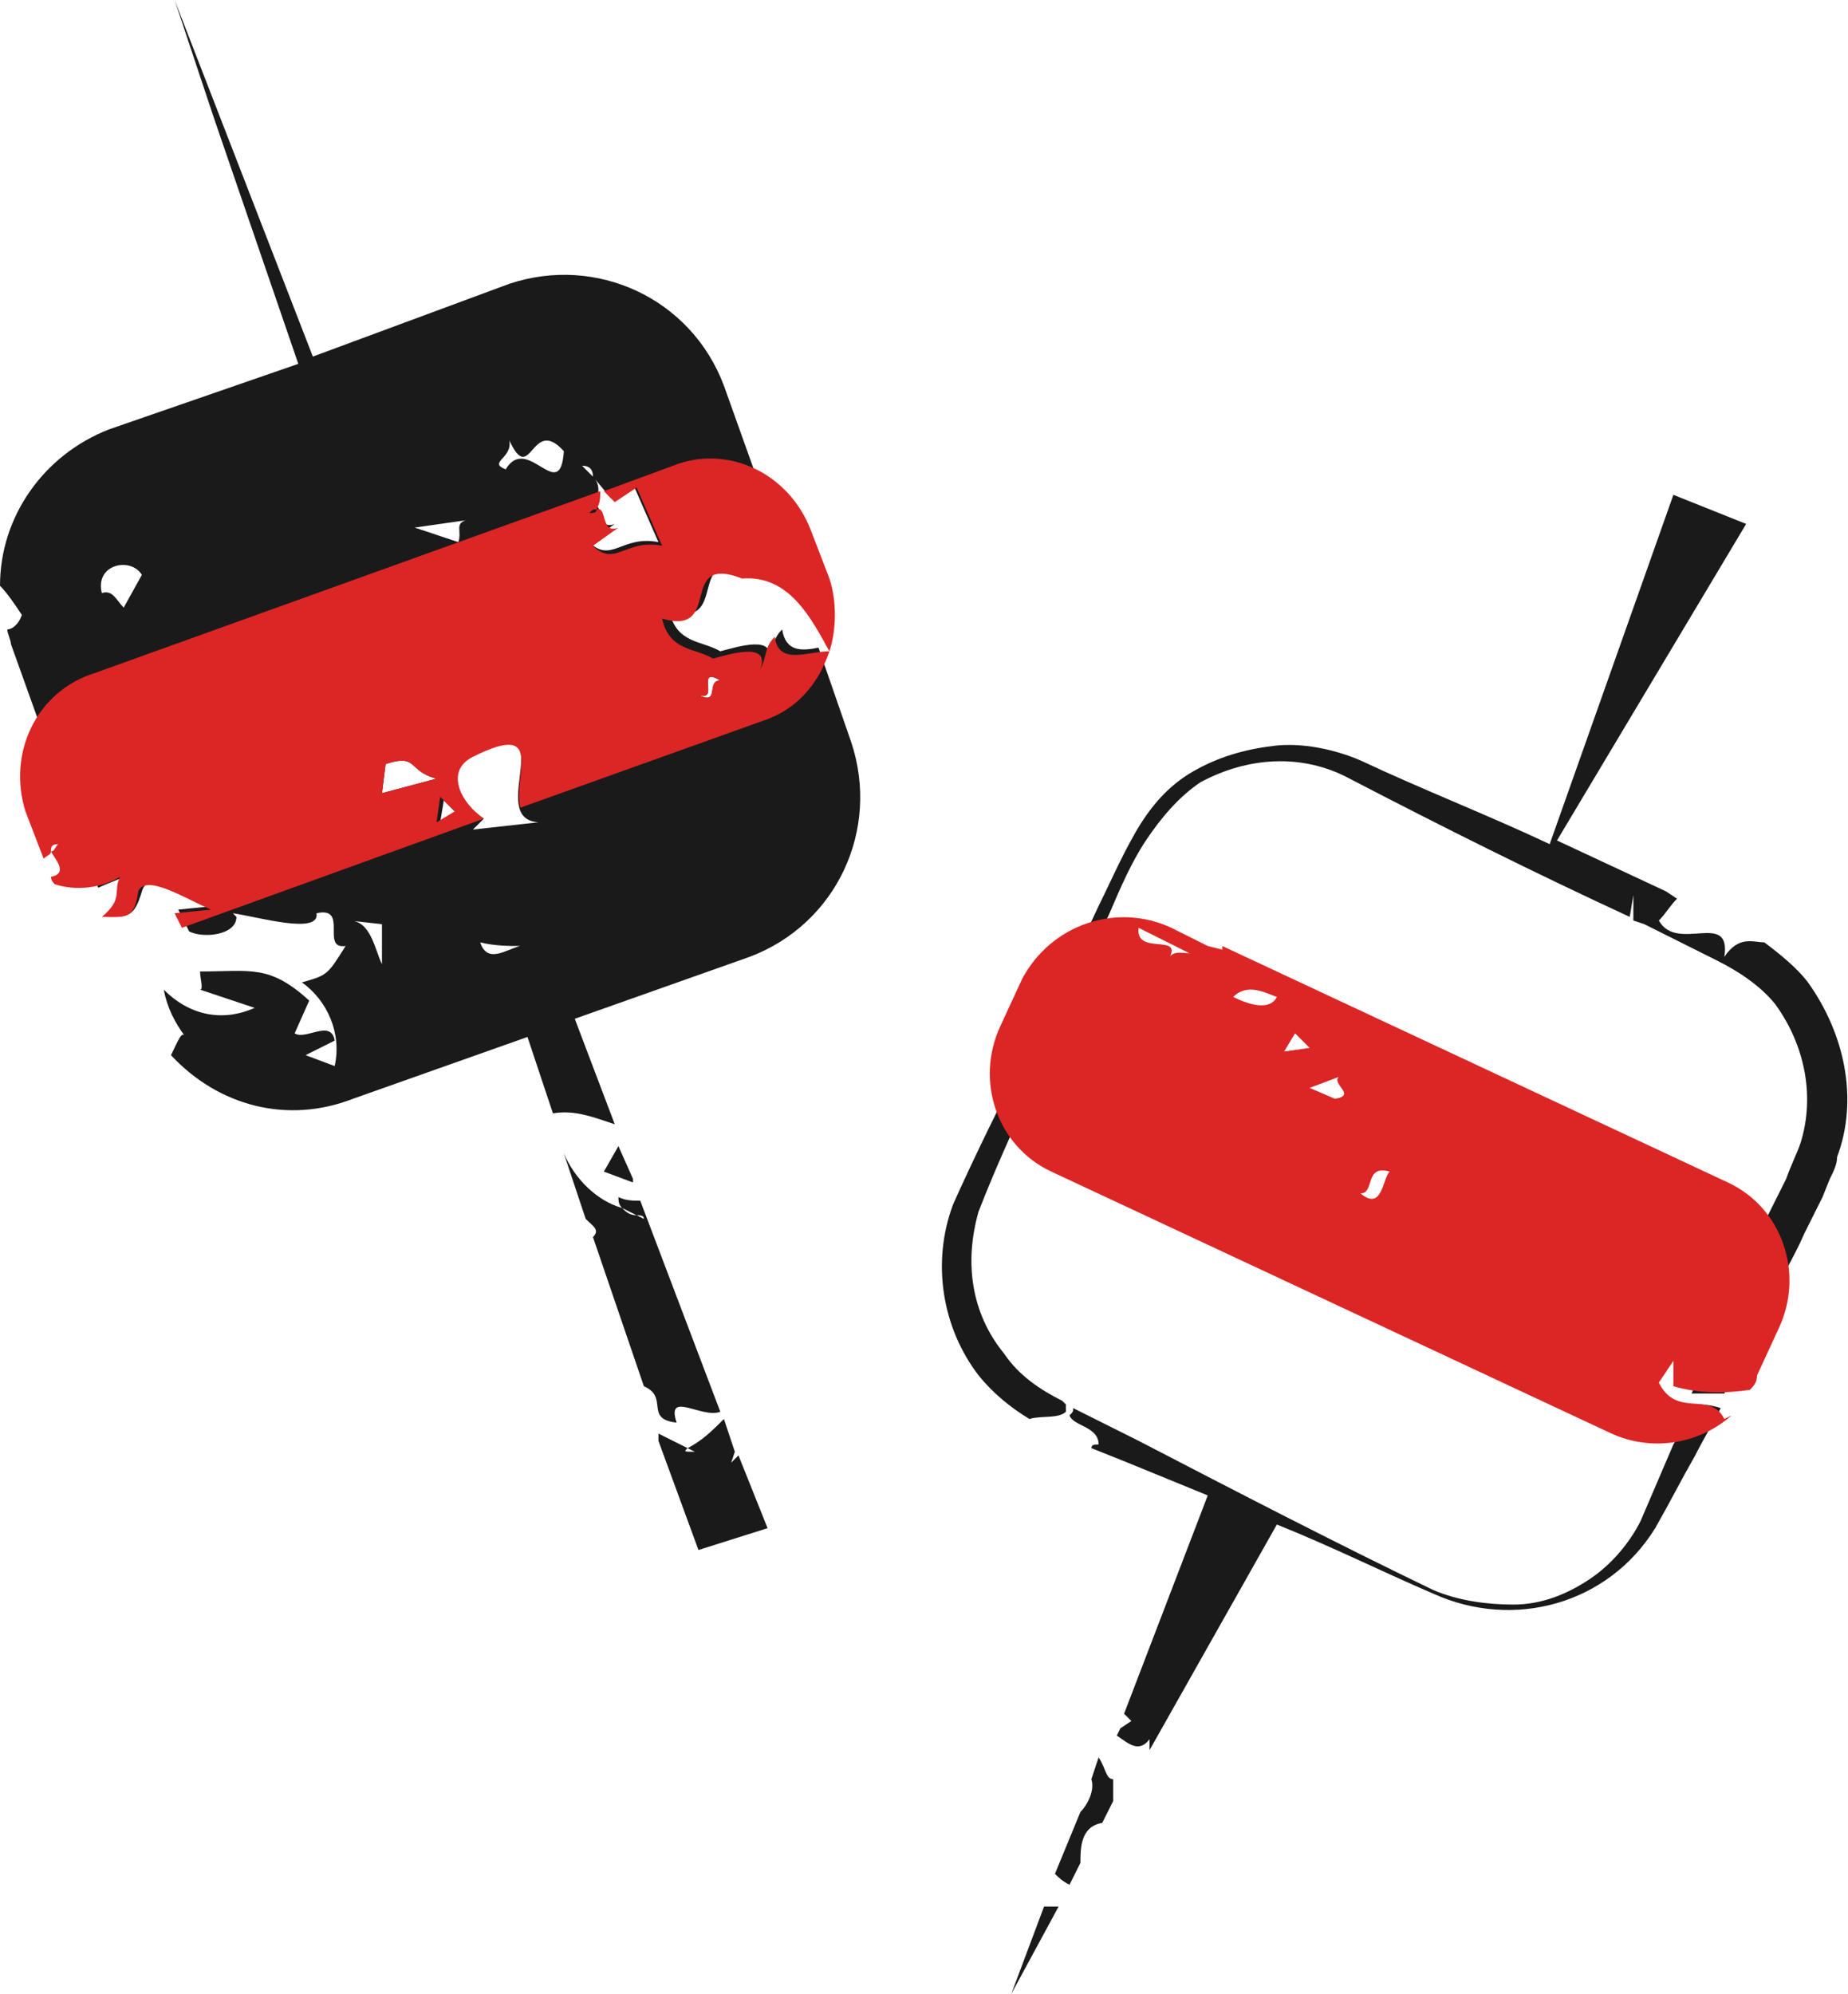 <?xml version="1.0" encoding="UTF-8"?> <!-- Generator: Adobe Illustrator 25.3.1, SVG Export Plug-In . SVG Version: 6.00 Build 0) --> <svg xmlns="http://www.w3.org/2000/svg" xmlns:xlink="http://www.w3.org/1999/xlink" id="Слой_2_1_" x="0px" y="0px" viewBox="0 0 50.8 54.8" style="enable-background:new 0 0 50.8 54.8;" xml:space="preserve"> <style type="text/css"> .st0{fill:#1A1A1A;} .st1{fill:#DB2625;} </style> <path class="st0" d="M19.2,42.6l1.9-0.6l-0.8-2l-0.2,0.2l0.1-0.3L19.9,39c-0.3,0.3-0.6,0.6-1,0.8l0.2,0.1c-0.3,0-0.3,0-0.2-0.1 l-0.8-0.4c0,0.1,0,0.1,0,0.2L19.2,42.6z"></path> <path class="st0" d="M0.6,16.9c-0.1,0.3-0.3,0.4-0.4,0.4c0,0.1,0.1,0.3,0.1,0.4l2.4,6.7c0.2-0.1,0.5-0.2,0.7-0.3 c-0.2,0.3,0,0.6-0.4,1v0.1c0.5,0,0.7,0,0.9-0.7s1.3,0.1,2,0.4l-1,0.1l0.3,0.6c0.4,0.2,1.3,0.1,1.3-0.4l-0.1-0.1 c0.7,0.1,2.4,0.6,2.3,0c0.9-0.2,0.1,1,0.8,0.9C9,26.8,9,26.8,8.3,27c0.7,0.5,1.1,1.4,0.9,2.3L8.4,29l0.8-0.4c-0.1-0.6-0.8,0-1.1-0.2 l0.4-0.9c-1.1-1-1.6-0.8-3-0.8c0,0.2,0.1,0.5,0,0.5L7,27.7c-0.9,0.4-1.8,0.2-2.5-0.5c0.1,0.5,0.3,0.9,0.6,1.3 C5,28.3,4.9,28.6,4.7,29c1.3,1.4,3.2,1.9,5,1.2l4.8-1.7l0.7,2.1c0.6-0.1,1.1,0.1,1.7,0.3l-1.1-2.9l4.8-1.7c2.4-0.9,3.6-3.5,2.8-5.9 l-0.9-2.6c-0.5,0.1-0.9,0.1-1-0.5c-0.3,0.3-0.2,0.5-0.4,0.9c0.3-0.8-0.9-0.4-1.3-0.3c-0.5-0.3-1.2-0.2-1.4-1.1 c1.7,0.5,0.4-1.8,2.2-1.1c0.5,0,1,0.1,1.3,0.5l-2-5.6c-0.9-2.4-3.5-3.6-5.9-2.8c0,0,0,0,0,0L8.6,9.8L4.8,0l1.1,3.3l0,0l0,0L8.2,10 L3,11.8c-1.8,0.7-3,2.4-3,4.3C0.2,16.3,0.4,16.6,0.6,16.9z M19.8,18.7c-0.4,0,0,0.7-0.6,0.4C19.8,19.3,19.1,18.3,19.8,18.7z M16.3,13.1l0.5,0.6l0.6-0.4l0.7,1.6c-1-0.2-1.3,0.6-1.9,0l0.7-0.5c-0.5,0.2-0.3-0.6-0.6-0.5c0,0.1-0.1,0.1-0.2,0.1 c0.1-0.1,0.1-0.1,0.2-0.1C16.5,13.6,16.5,13.3,16.3,13.1l-0.3-0.3C16.2,12.8,16.3,12.9,16.3,13.1z M12.1,22.6l0.1-0.6l0.4,0.4 L12.1,22.6z M14.3,26c-0.4,0.1-0.9,0.5-1.1-0.1C13.6,26,14,26,14.3,26c0.1,0,0.1,0,0.2,0H14.3z M14,12.1c0.6,1.3,0.6-0.7,1.5,0.3 c-0.1,1.5-1-0.5-1.6,0.5C13.4,12.7,14.1,12.6,14,12.1z M14.8,22.6L13,22.8l0.3-0.3c-0.6-0.4-1.2-1.3-0.3-1.8 C15.6,19.4,13.3,22.5,14.8,22.6L14.8,22.6z M12.8,14.3c-0.3,0.1-0.1,0.3-0.2,0.6l-1.2-0.4L12.8,14.3z M10.6,21 c0.9-0.3,0.6,0.2,1.4,0.4l-1.5,0.4L10.6,21z M10.5,25.4v1.1c-0.2-0.4-0.3-1.2-0.9-1.2L10.5,25.4z M3.9,15.8l-0.5,0.9 c-0.2-0.2-0.3-0.5-0.6-0.4C2.6,15.5,3.6,15.3,3.9,15.8z"></path> <path class="st0" d="M15.5,31.7L15.5,31.7l0.6,1.8c0.2,0.2,0.4,0.3,0.2,0.5l1.4,4.1c0,0,0,0,0,0c0.7,0.3,0,0.9,0.9,1 c-0.3-0.9,0.7-0.1,1.2-0.3L17.6,33c-0.2,0-0.4,0-0.6-0.1c0,0.1,0,0.2,0.1,0.3l0.4,0.2c0.1,0,0.2,0,0.2,0.1l-0.2-0.1 c-0.2,0-0.3-0.1-0.4-0.2C16.4,33,15.8,32.4,15.5,31.7z"></path> <polygon class="st0" points="17.4,32.5 17.4,32.4 17,31.5 16.6,32.2 "></polygon> <path class="st1" d="M0.7,22.3l0.5,1.3c0.1-0.1,0.2-0.1,0.2-0.2c0-0.1,0-0.2,0.2-0.2c-0.1,0.1-0.1,0.2-0.2,0.2 c0.1,0.2,0.5,0.6,0,0.7c0,0.1,0.1,0.2,0.1,0.2c0.6,0.2,1.3,0.1,1.8-0.2c-0.2,0.4,0.1,0.6-0.5,1.1c0.6,0,0.9,0.1,1-0.7 C4,24,5.1,24.7,5.8,25l-1,0.1L5,25.5h0l8.3-3c-0.6-0.4-1.1-1.3-0.3-1.7c2-1,1.1,0.5,1.3,1.4l6.7-2.4c0.9-0.3,1.5-1,1.8-1.9 c-0.6,0-1.4,0.4-1.5-0.4c-0.3,0.3-0.2,0.5-0.4,0.9c0.3-0.8-0.9-0.4-1.3-0.3c-0.5-0.3-1.2-0.2-1.4-1.1c1.7,0.5,0.4-1.8,2.2-1.1 c1.3-0.1,1.9,1.1,2.4,2c0.2-0.6,0.2-1.4,0-2l-0.5-1.3c-0.6-1.6-2.3-2.4-3.8-1.8c0,0,0,0,0,0l-1.9,0.7l0.3,0.3l0.6-0.4l0.7,1.6 c-1-0.2-1.3,0.6-1.9,0l0.7-0.5c-0.5,0.2-0.3-0.6-0.6-0.5c0,0.1-0.1,0.1-0.2,0.1c0.1-0.1,0.1-0.1,0.2-0.1c0.1-0.2,0.1-0.3,0.1-0.5 l-13.9,5c-1.6,0.5-2.4,2.2-1.9,3.8C0.7,22.2,0.7,22.3,0.7,22.3z M19.8,18.7c-0.4,0,0,0.7-0.6,0.4C19.8,19.3,19.1,18.3,19.8,18.7z M12.1,21.9l0.4,0.4l-0.5,0.3L12.1,21.9z M10.6,21c0.9-0.3,0.6,0.2,1.4,0.4l-1.5,0.4L10.6,21z"></path> <path class="st0" d="M26.9,37.8c0.4,0.5,0.9,0.9,1.4,1.2c0.3-0.1,0.8,0,1-0.2c0-0.1,0-0.1,0-0.2l-0.1-0.1c-0.6-0.3-1.2-0.7-1.6-1.3 c-0.9-1.1-1.1-2.5-0.7-3.9c0.5-1.3,1.2-2.8,1.8-4.1s1.2-2.8,1.8-4.1c0.3-0.7,0.6-1.4,1-2c0.4-0.6,0.9-1.2,1.5-1.6 c1.3-0.7,2.8-0.8,4.1-0.1c2.5,1.3,5.1,2.6,7.7,3.8l0.1-0.6v0.7l0.3,0.1l2,1c0.6,0.3,1.2,0.7,1.6,1.2c0.8,1.1,1.1,2.5,0.7,3.8 c-0.1,0.3-0.3,0.7-0.4,1l-0.5,1c-0.3,0.7-0.6,1.4-0.9,2.1c-0.4,0.9-0.8,1.9-1.2,2.8c0.3,0,0.6,0,0.9,0l1.2-2.4c0.3-0.7,0.7-1.3,1-2 l0.5-1l0.2-0.5c0.1-0.2,0.2-0.4,0.2-0.6c0.6-1.6,0.2-3.4-0.8-4.8c-0.3-0.4-0.8-0.8-1.2-1.1c-0.3,0-0.7-0.2-1.1,0.4 c0.2-1.3-1.3-0.1-1.8-1c0.2-0.2,0.3-0.4,0.5-0.6l-0.3-0.2l-3-1.4l5.2-8.7L46,13.6l-3.4,9.6c-1.7-0.8-3.5-1.5-5.2-2.3 c-0.7-0.3-1.6-0.5-2.4-0.4c-0.8,0.1-1.5,0.3-2.2,0.7c-0.7,0.4-1.2,1-1.6,1.7c-0.4,0.7-0.7,1.4-1,2c-1.3,2.8-2.7,5.3-4,8.2 C25.6,34.7,25.9,36.5,26.9,37.8z"></path> <path class="st0" d="M30.2,39.7c-0.1,0-0.2,0-0.2,0.1l1,0.4l2.2,0.9l-2.3,6l0.2,0.2l-0.3,0.2l-0.1,0.2c0.3,0.2,0.6,0.5,0.9,0.1 c0,0.1,0,0.2,0,0.3l3.5-6.2c1.5,0.6,2.9,1.3,4.3,1.9c2.2,1,4.8,0.3,6.1-1.8c0.4-0.7,0.7-1.3,1.1-2c0.2-0.4,0.5-0.9,0.7-1.3 c-0.3-0.1-0.5-0.1-0.8-0.1c-0.2,0.4-0.3,0.8-0.5,1.1c-0.3,0.7-0.6,1.4-0.9,2.1c-0.3,0.6-0.8,1.2-1.4,1.6c-0.6,0.4-1.3,0.7-2.1,0.7 c-0.7,0-1.5-0.1-2.2-0.4c-2.7-1.3-5.4-2.7-8.1-4.1l-1.8-0.9c0,0.1,0,0.1-0.1,0.2C29.5,39.2,30.2,39.2,30.2,39.7z"></path> <path class="st0" d="M27.8,54.8l1.3-2.4c-0.1,0-0.3,0-0.4,0L27.8,54.8z"></path> <path class="st0" d="M29.7,49.8L29,51.5c0.1,0.1,0.2,0.2,0.4,0.3l0.3-0.6c0-0.4,0-1,0.6-1.1l0.3-0.6v-0.6c-0.2,0-0.2-0.3-0.4-0.6 l-0.2,0.6C30.1,49.2,29.9,49.6,29.7,49.8z"></path> <path class="st1" d="M28.1,26.9l-0.6,1.3c-0.7,1.5-0.1,3.3,1.4,4c0,0,0,0,0,0l15.4,7.2c1.1,0.5,2.4,0.3,3.3-0.5l-0.2,0.1 C47,38.2,46.1,39,45.6,38l0.4-0.6v0.7c0.7,0.2,1.4,0.2,2.1,0.1c0.1-0.1,0.2-0.2,0.2-0.4l0.6-1.3c0.7-1.5,0.1-3.3-1.4-4c0,0,0,0,0,0 l-13.9-6.5v0.1L33.2,26l-1-0.5C30.7,24.8,28.9,25.4,28.1,26.9C28.2,26.9,28.2,26.9,28.1,26.9z M38.2,32.2c-0.2,0.2-0.2,1.1-0.8,0.6 C37.8,32.8,37.5,32,38.2,32.2z M36.8,29.6c-0.2,0.2,0.5,0.5-0.1,0.6L36,29.9L36.8,29.6z M35.6,28.4l0.4,0.4l-0.7,0.1L35.6,28.4z M35.1,27.4c-0.2,0.4-0.8,0.2-1.2,0C34.3,27,34.8,27.3,35.1,27.4z M32.7,26.2c-0.2,0-0.5-0.1-0.6,0.2c0.5-0.8-0.9-0.1-0.8-0.9 L32.7,26.2z"></path> </svg> 
